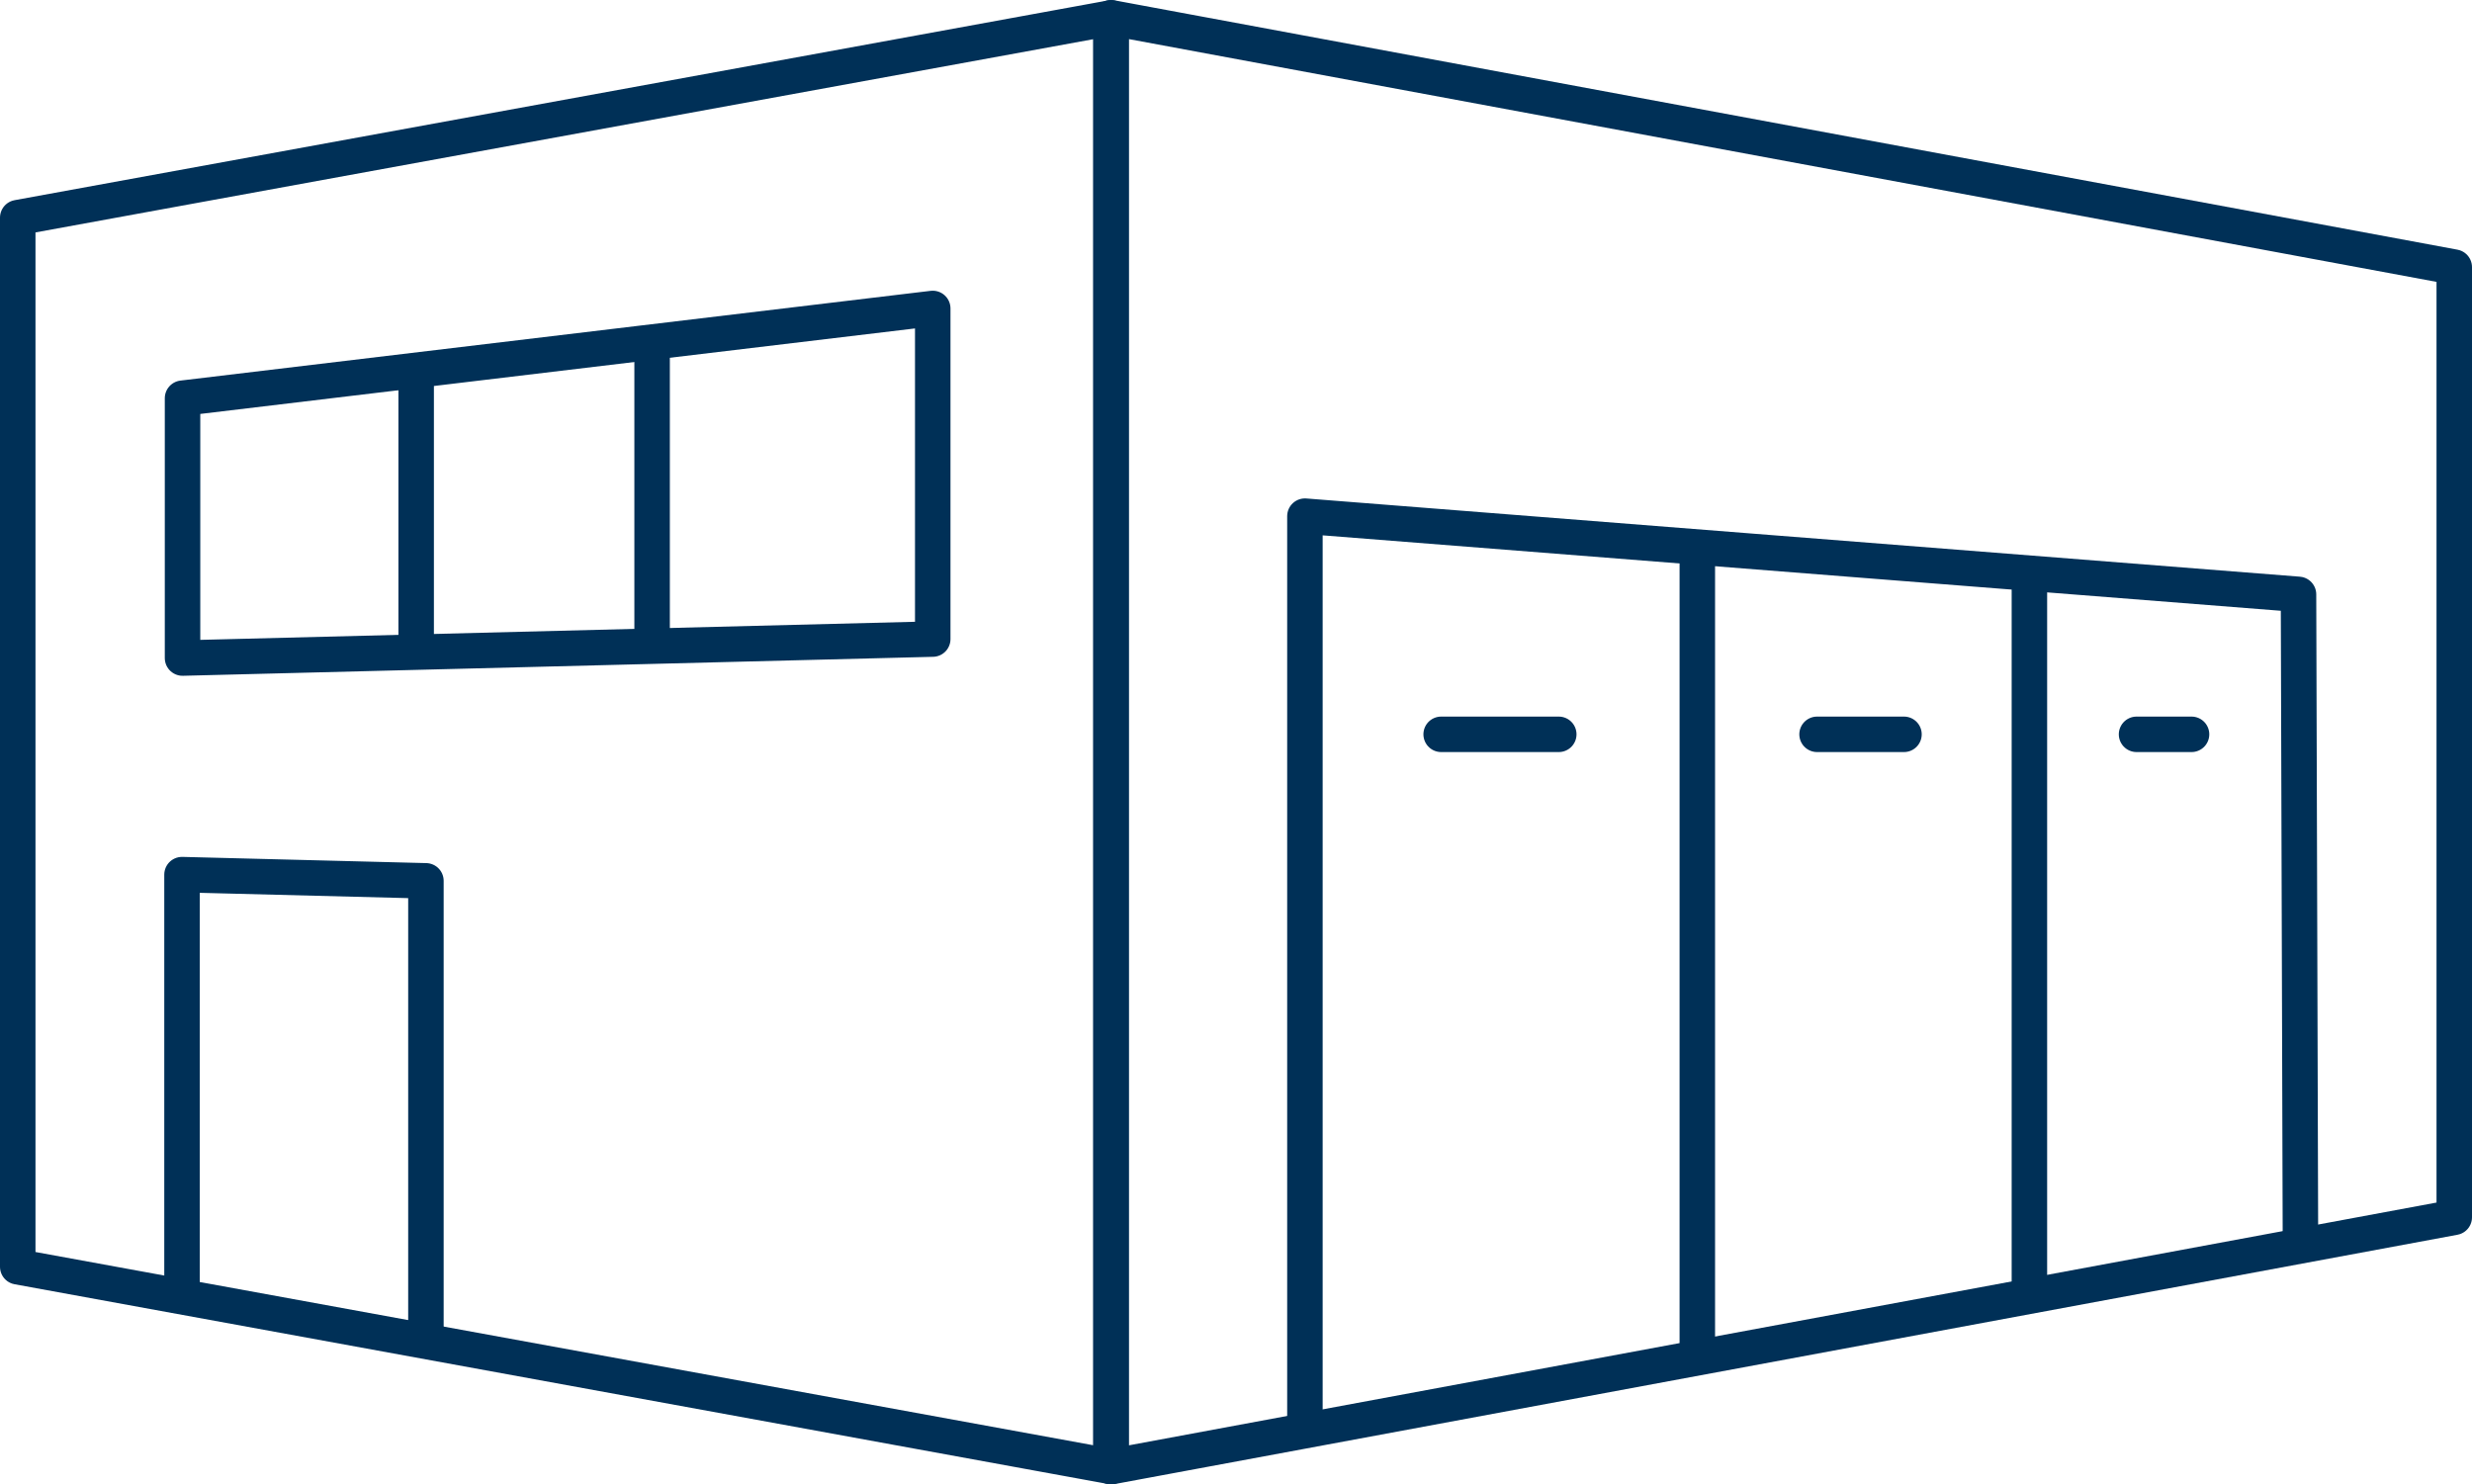 <svg xmlns="http://www.w3.org/2000/svg" id="Layer_2" data-name="Layer 2" viewBox="0 0 139.35 83.69"><defs><style>      .cls-1 {        stroke-linecap: round;      }      .cls-1, .cls-2 {        fill: none;        stroke: #003057;        stroke-linejoin: round;        stroke-width: 2px;      }    </style></defs><g id="Color_1" data-name="Color 1"><g><polyline class="cls-2" points="73.56 80.54 73.56 29.1 129.57 33.51 129.68 70.22"></polyline><line class="cls-2" x1="95.68" y1="30.5" x2="95.68" y2="76.17"></line><line class="cls-2" x1="114.4" y1="31.72" x2="114.4" y2="72.81"></line><polygon class="cls-2" points="138.35 68.63 62.63 82.69 62.63 1 138.35 15.06 138.35 68.63"></polygon><line class="cls-1" x1="81.24" y1="41.4" x2="87.87" y2="41.4"></line><line class="cls-1" x1="102.43" y1="41.4" x2="107.33" y2="41.4"></line><line class="cls-1" x1="120.44" y1="41.4" x2="123.54" y2="41.4"></line><polygon class="cls-2" points="62.63 82.68 1 71.42 1 12.27 62.63 1.01 62.63 82.68"></polygon><polyline class="cls-2" points="10.26 73.11 10.26 49.31 24.01 49.66 24.01 75.62"></polyline><polygon class="cls-2" points="52.58 36.03 10.29 37.1 10.29 22.45 52.58 17.39 52.58 36.03"></polygon><line class="cls-2" x1="23.46" y1="20.87" x2="23.46" y2="36.77"></line><line class="cls-2" x1="36.76" y1="19.33" x2="36.76" y2="36.43"></line></g></g></svg>